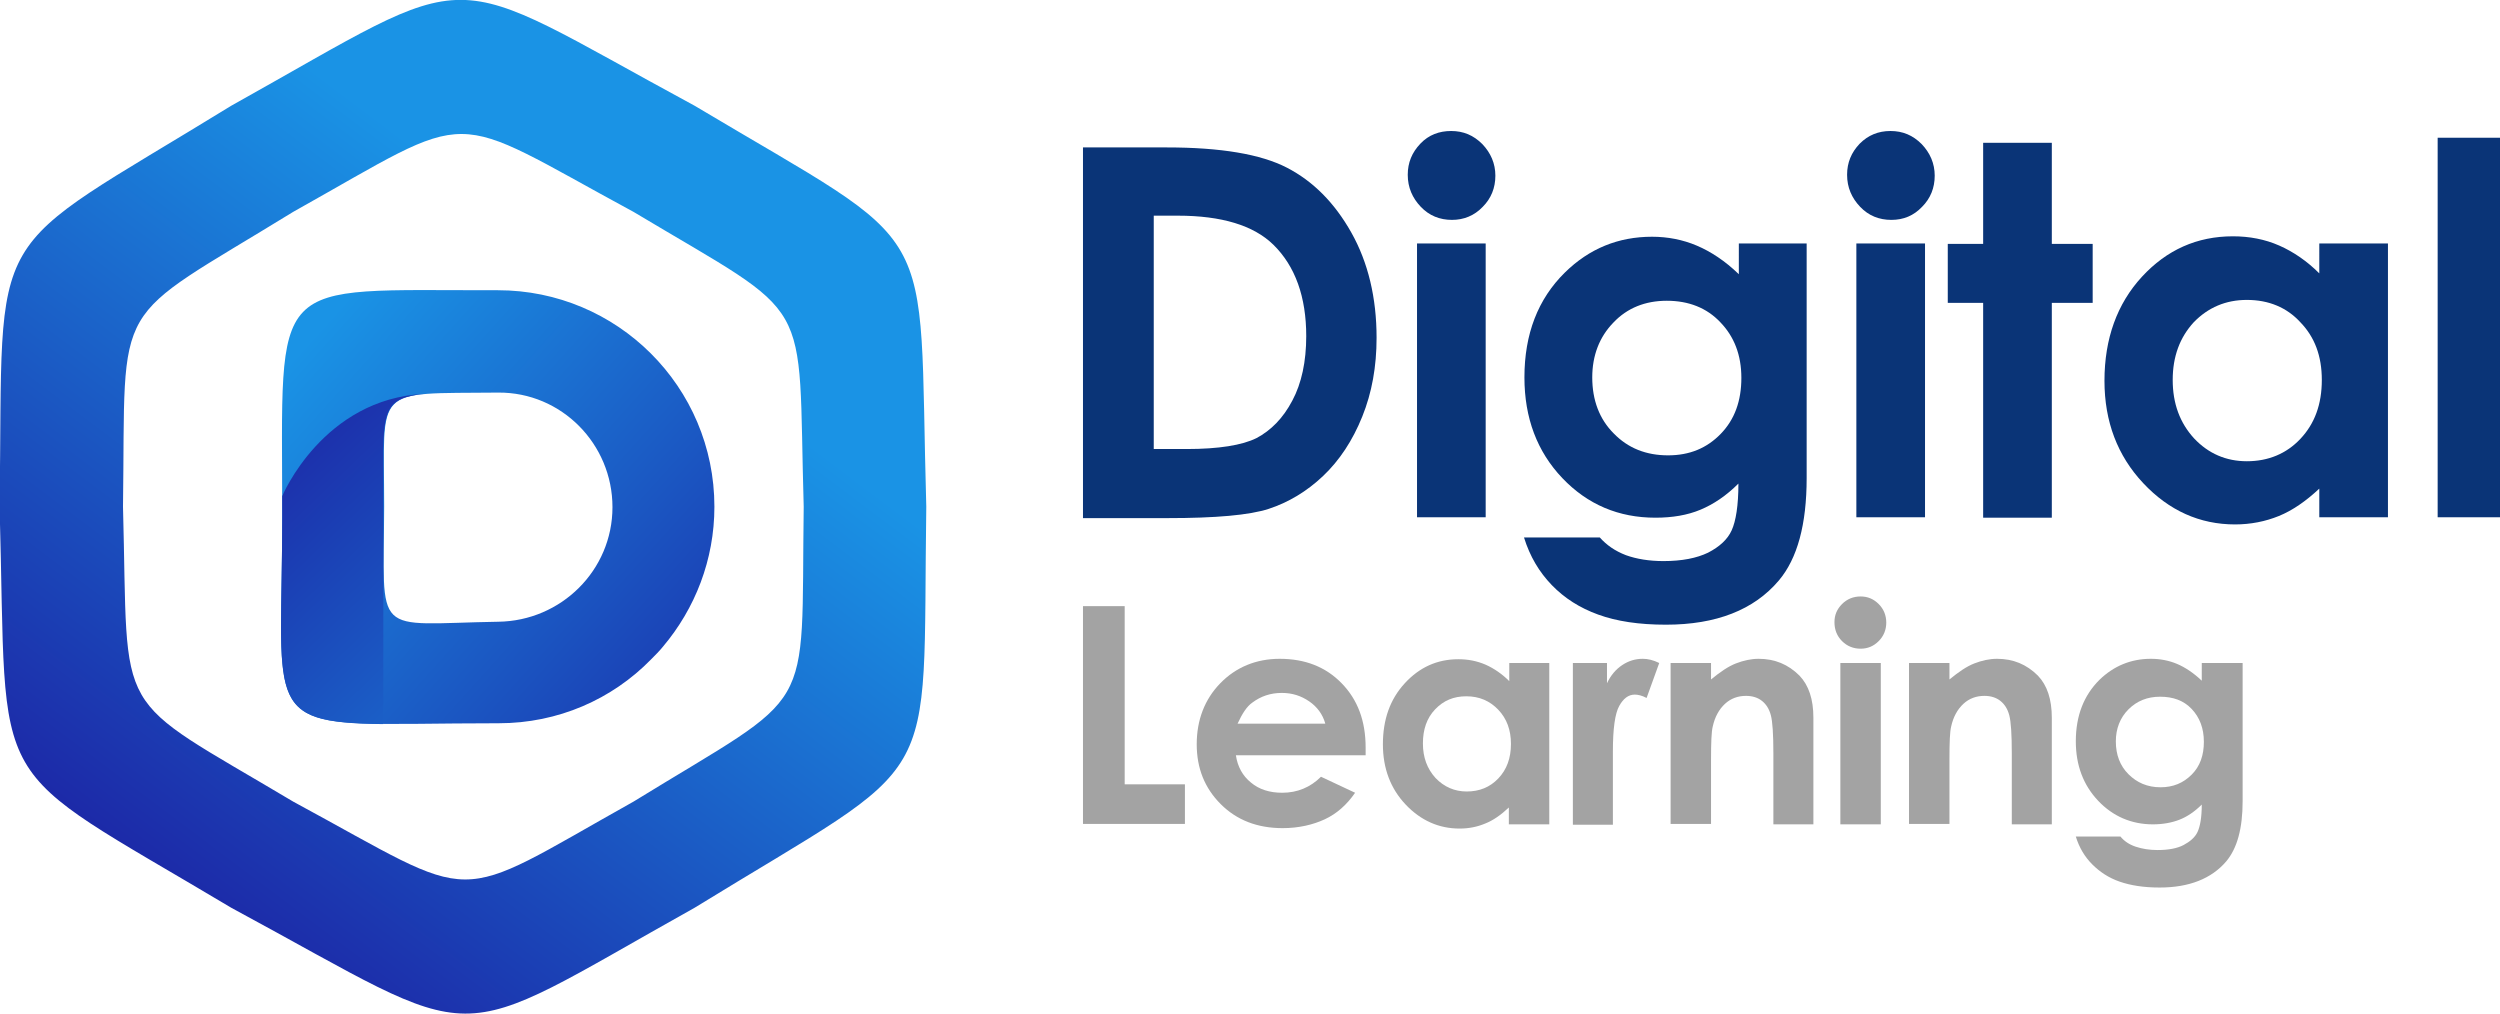 <?xml version="1.0" encoding="utf-8"?>
<!-- Generator: Adobe Illustrator 24.1.2, SVG Export Plug-In . SVG Version: 6.00 Build 0)  -->
<svg version="1.1" id="TEMPLATE__x28_delete_x29_" xmlns="http://www.w3.org/2000/svg" xmlns:xlink="http://www.w3.org/1999/xlink"
	 x="0px" y="0px" viewBox="0 0 593.5 240.7" style="enable-background:new 0 0 593.5 240.7;" xml:space="preserve">
<style type="text/css">
	.st0{enable-background:new    ;}
	.st1{fill:#0A3477;}
	.st2{fill:#A3A3A3;}
	.st3{fill-rule:evenodd;clip-rule:evenodd;fill:url(#SVGID_1_);}
	.st4{fill-rule:evenodd;clip-rule:evenodd;fill:url(#SVGID_2_);}
	.st5{fill-rule:evenodd;clip-rule:evenodd;fill:url(#SVGID_3_);}
</style>
<g class="st0">
	<path class="st1" d="M257.2,35h19.8c12.8,0,22.3,1.6,28.5,4.8c6.2,3.2,11.3,8.3,15.3,15.4c4,7.1,6,15.5,6,25c0,6.8-1.1,13-3.4,18.7
		c-2.3,5.7-5.4,10.4-9.3,14.1s-8.3,6.3-12.9,7.8s-12.6,2.2-24,2.2h-20.1V35z M273.9,51.1v55.5h7.8c7.6,0,13.2-0.9,16.6-2.6
		c3.4-1.8,6.3-4.7,8.5-8.9c2.2-4.1,3.3-9.3,3.3-15.3c0-9.3-2.6-16.6-7.8-21.7c-4.7-4.6-12.3-6.9-22.7-6.9H273.9z"/>
	<path class="st1" d="M344.5,31.1c2.9,0,5.3,1,7.4,3.1c2,2.1,3.1,4.6,3.1,7.5c0,2.9-1,5.4-3,7.4c-2,2.1-4.5,3.1-7.3,3.1
		c-2.9,0-5.4-1-7.4-3.1c-2-2.1-3.1-4.6-3.1-7.6c0-2.9,1-5.3,3-7.4S341.7,31.1,344.5,31.1z M336.4,57.8h16.3v65h-16.3V57.8z"/>
	<path class="st1" d="M412.6,57.8h16.3v55.7c0,11-2.2,19.1-6.6,24.3c-5.9,7-14.9,10.5-26.8,10.5c-6.4,0-11.7-0.8-16.1-2.4
		s-8-3.9-11-7s-5.2-6.8-6.6-11.3h18c1.6,1.8,3.6,3.2,6.2,4.2c2.5,0.9,5.5,1.4,8.9,1.4c4.4,0,7.9-0.7,10.6-2c2.7-1.4,4.6-3.1,5.6-5.3
		s1.6-5.9,1.6-11.1c-2.9,2.9-5.9,4.9-9,6.2c-3.1,1.3-6.7,1.9-10.7,1.9c-8.7,0-16.1-3.1-22.1-9.4c-6-6.3-9-14.3-9-23.9
		c0-10.3,3.2-18.6,9.6-24.9c5.8-5.7,12.7-8.5,20.7-8.5c3.7,0,7.3,0.7,10.6,2.1c3.3,1.4,6.7,3.6,10,6.8V57.8z M395.7,71.4
		c-5.1,0-9.4,1.7-12.7,5.2c-3.3,3.4-5,7.8-5,13c0,5.4,1.7,9.9,5.1,13.3c3.4,3.5,7.7,5.2,12.9,5.2c5.1,0,9.2-1.7,12.5-5.1
		s4.9-7.8,4.9-13.3c0-5.4-1.7-9.8-5-13.2C405.2,73.1,400.9,71.4,395.7,71.4z"/>
	<path class="st1" d="M448.8,31.1c2.9,0,5.3,1,7.4,3.1c2,2.1,3.1,4.6,3.1,7.5c0,2.9-1,5.4-3,7.4c-2,2.1-4.4,3.1-7.3,3.1
		c-2.9,0-5.4-1-7.4-3.1s-3.1-4.6-3.1-7.6c0-2.9,1-5.3,3-7.4C443.5,32.1,445.9,31.1,448.8,31.1z M440.6,57.8H457v65h-16.3V57.8z"/>
	<path class="st1" d="M470.8,33.9h16.3v24h9.7v14h-9.7v51h-16.3v-51h-8.4v-14h8.4V33.9z"/>
	<path class="st1" d="M550.6,57.8h16.3v65h-16.3V116c-3.2,3-6.4,5.2-9.6,6.5c-3.2,1.3-6.7,2-10.4,2c-8.4,0-15.7-3.3-21.8-9.8
		c-6.1-6.5-9.2-14.6-9.2-24.3c0-10,3-18.3,8.9-24.7c5.9-6.4,13.1-9.6,21.6-9.6c3.9,0,7.6,0.7,11,2.2c3.4,1.5,6.6,3.7,9.5,6.6V57.8z
		 M533.4,71.2c-5,0-9.2,1.8-12.6,5.3c-3.3,3.6-5,8.1-5,13.7c0,5.6,1.7,10.2,5.1,13.9c3.4,3.6,7.6,5.4,12.5,5.4
		c5.1,0,9.4-1.8,12.7-5.3c3.4-3.6,5.1-8.2,5.1-14c0-5.7-1.7-10.2-5.1-13.7C542.9,73,538.6,71.2,533.4,71.2z"/>
	<path class="st1" d="M578.7,32.7H595v90.1h-16.3V32.7z"/>
</g>
<g class="st0">
	<path class="st2" d="M257.2,143.9h9.8v42.3h14.3v9.4h-24.2V143.9z"/>
	<path class="st2" d="M324.2,179.3h-30.8c0.4,2.7,1.6,4.9,3.6,6.5c1.9,1.6,4.4,2.4,7.4,2.4c3.6,0,6.7-1.3,9.2-3.8l8.1,3.8
		c-2,2.9-4.4,5-7.2,6.3s-6.2,2.1-10,2.1c-6,0-10.9-1.9-14.7-5.7c-3.8-3.8-5.7-8.5-5.7-14.2c0-5.8,1.9-10.7,5.6-14.5
		s8.5-5.8,14.1-5.8c6,0,10.9,1.9,14.7,5.8s5.7,8.9,5.7,15.3L324.2,179.3z M314.6,171.7c-0.6-2.1-1.9-3.9-3.8-5.2c-1.9-1.3-4-2-6.5-2
		c-2.7,0-5,0.8-7,2.3c-1.3,0.9-2.4,2.6-3.5,5H314.6z"/>
	<path class="st2" d="M358.2,157.4h9.6v38.3h-9.6v-4c-1.9,1.8-3.8,3.1-5.6,3.8c-1.9,0.8-3.9,1.2-6.1,1.2c-4.9,0-9.2-1.9-12.8-5.7
		c-3.6-3.8-5.4-8.6-5.4-14.3c0-5.9,1.7-10.7,5.2-14.5s7.7-5.7,12.7-5.7c2.3,0,4.4,0.4,6.5,1.3c2,0.9,3.9,2.2,5.6,3.9V157.4z
		 M348.1,165.3c-3,0-5.4,1-7.4,3.1s-2.9,4.8-2.9,8.1c0,3.3,1,6,3,8.2c2,2.1,4.5,3.2,7.4,3.2c3,0,5.5-1,7.5-3.1s3-4.8,3-8.2
		c0-3.3-1-6-3-8.1S351.2,165.3,348.1,165.3z"/>
	<path class="st2" d="M373.3,157.4h8.2v4.8c0.9-1.9,2.1-3.3,3.6-4.3s3.1-1.5,4.9-1.5c1.2,0,2.5,0.3,3.9,1l-3,8.3
		c-1.1-0.6-2.1-0.8-2.8-0.8c-1.5,0-2.7,0.9-3.7,2.7s-1.5,5.4-1.5,10.8l0,1.9v15.5h-9.5V157.4z"/>
	<path class="st2" d="M396.6,157.4h9.6v3.9c2.2-1.8,4.1-3.1,5.9-3.8s3.6-1.1,5.4-1.1c3.8,0,7,1.3,9.7,4c2.2,2.3,3.3,5.6,3.3,10v25.3
		h-9.5v-16.8c0-4.6-0.2-7.6-0.6-9.1c-0.4-1.5-1.1-2.6-2.1-3.4c-1-0.8-2.3-1.2-3.8-1.2c-1.9,0-3.6,0.6-5,1.9
		c-1.4,1.3-2.4,3.1-2.9,5.4c-0.3,1.2-0.4,3.8-0.4,7.8v15.3h-9.6V157.4z"/>
	<path class="st2" d="M441.7,141.6c1.7,0,3.1,0.6,4.3,1.8c1.2,1.2,1.8,2.7,1.8,4.4c0,1.7-0.6,3.2-1.8,4.4c-1.2,1.2-2.6,1.8-4.3,1.8
		c-1.7,0-3.2-0.6-4.4-1.8c-1.2-1.2-1.8-2.7-1.8-4.5c0-1.7,0.6-3.1,1.8-4.3C438.5,142.2,440,141.6,441.7,141.6z M436.9,157.4h9.6
		v38.3h-9.6V157.4z"/>
	<path class="st2" d="M453.2,157.4h9.6v3.9c2.2-1.8,4.1-3.1,5.9-3.8c1.8-0.7,3.6-1.1,5.4-1.1c3.8,0,7,1.3,9.7,4
		c2.2,2.3,3.3,5.6,3.3,10v25.3h-9.5v-16.8c0-4.6-0.2-7.6-0.6-9.1c-0.4-1.5-1.1-2.6-2.1-3.4s-2.3-1.2-3.8-1.2c-1.9,0-3.6,0.6-5,1.9
		c-1.4,1.3-2.4,3.1-2.9,5.4c-0.3,1.2-0.4,3.8-0.4,7.8v15.3h-9.6V157.4z"/>
	<path class="st2" d="M522.8,157.4h9.6v32.8c0,6.5-1.3,11.2-3.9,14.3c-3.5,4.1-8.8,6.2-15.8,6.2c-3.8,0-6.9-0.5-9.5-1.4
		s-4.7-2.3-6.5-4.1s-3.1-4-3.9-6.6h10.6c0.9,1.1,2.1,1.9,3.6,2.4s3.2,0.8,5.2,0.8c2.6,0,4.7-0.4,6.2-1.2s2.7-1.8,3.3-3.1
		s1-3.4,1-6.5c-1.7,1.7-3.5,2.9-5.3,3.6s-3.9,1.1-6.3,1.1c-5.1,0-9.5-1.9-13-5.6s-5.3-8.4-5.3-14.1c0-6.1,1.9-10.9,5.6-14.6
		c3.4-3.3,7.5-5,12.2-5c2.2,0,4.3,0.4,6.2,1.2s3.9,2.1,5.9,4V157.4z M512.8,165.4c-3,0-5.5,1-7.5,3s-3,4.6-3,7.6c0,3.2,1,5.8,3,7.8
		s4.5,3.1,7.6,3.1c3,0,5.4-1,7.4-3s2.9-4.6,2.9-7.8c0-3.2-1-5.8-2.9-7.8S515.9,165.4,512.8,165.4z"/>
</g>
<g>
	
		<linearGradient id="SVGID_1_" gradientUnits="userSpaceOnUse" x1="193.136" y1="43.837" x2="68.592" y2="155.821" gradientTransform="matrix(1 0 0 -1 0 242)">
		<stop  offset="0" style="stop-color:#1C1CA0"/>
		<stop  offset="1" style="stop-color:#1A93E5"/>
	</linearGradient>
	<path class="st3" d="M67,122.6c0,54.8-7.2,49.1,51.4,49.1c14.1,0,26.9-5.7,36.1-15.1c1-1,2.1-2.1,2.9-3.1
		c7.6-9,12.2-20.6,12.2-33.2c0-28.5-23.1-51.4-51.4-51.4C63.1,69,67,64.7,67,122.6L67,122.6z M118.3,93.2
		c15-0.1,27.1,12.2,27.1,27.2s-12.2,27-27.1,27.2c-30.2,0.5-27.2,4.2-27.1-27.4C91.2,91.4,88.3,93.5,118.3,93.2z"/>
	
		<linearGradient id="SVGID_2_" gradientUnits="userSpaceOnUse" x1="49.237" y1="149.353" x2="154.942" y2="39.462" gradientTransform="matrix(1 0 0 -1 0 242)">
		<stop  offset="0" style="stop-color:#1C1CA0"/>
		<stop  offset="1" style="stop-color:#1A93E5"/>
	</linearGradient>
	<path class="st4" d="M67,122.6c0,44.1-4.7,49,24,49.3v-35.7c0-1.8,0-3.8,0-6.1v-18.8l0,0c-0.1-13.7,0.3-16.9,9.8-17.8l0,0
		C76.7,94.6,67,117.7,67,117.8V122.6z"/>
	
		<linearGradient id="SVGID_3_" gradientUnits="userSpaceOnUse" x1="28.146" y1="13.089" x2="146.952" y2="170.924" gradientTransform="matrix(1 0 0 -1 0 242)">
		<stop  offset="0" style="stop-color:#1C1CA0"/>
		<stop  offset="1" style="stop-color:#1A93E5"/>
	</linearGradient>
	<path class="st5" d="M164.9,25.1c59.3,35.4,53,25.2,55,95.2c-1,69.1,4.7,58.5-55,95.2c-60.3,33.7-48.3,33.3-110,0
		c-59.3-35.4-53-25.2-55-95.2c1-69.1-4.7-58.5,55-95.2C115.3-8.6,103.3-8.2,164.9,25.1L164.9,25.1z M150.4,50.3
		c-45.3-24.5-36.5-24.8-80.8,0c-43.9,27-39.7,19.2-40.4,70c1.4,51.5-3.2,44,40.4,70c45.3,24.5,36.5,24.8,80.8,0
		c43.9-27,39.7-19.2,40.4-70C189.3,68.9,194,76.4,150.4,50.3z"/>
</g>
</svg>
